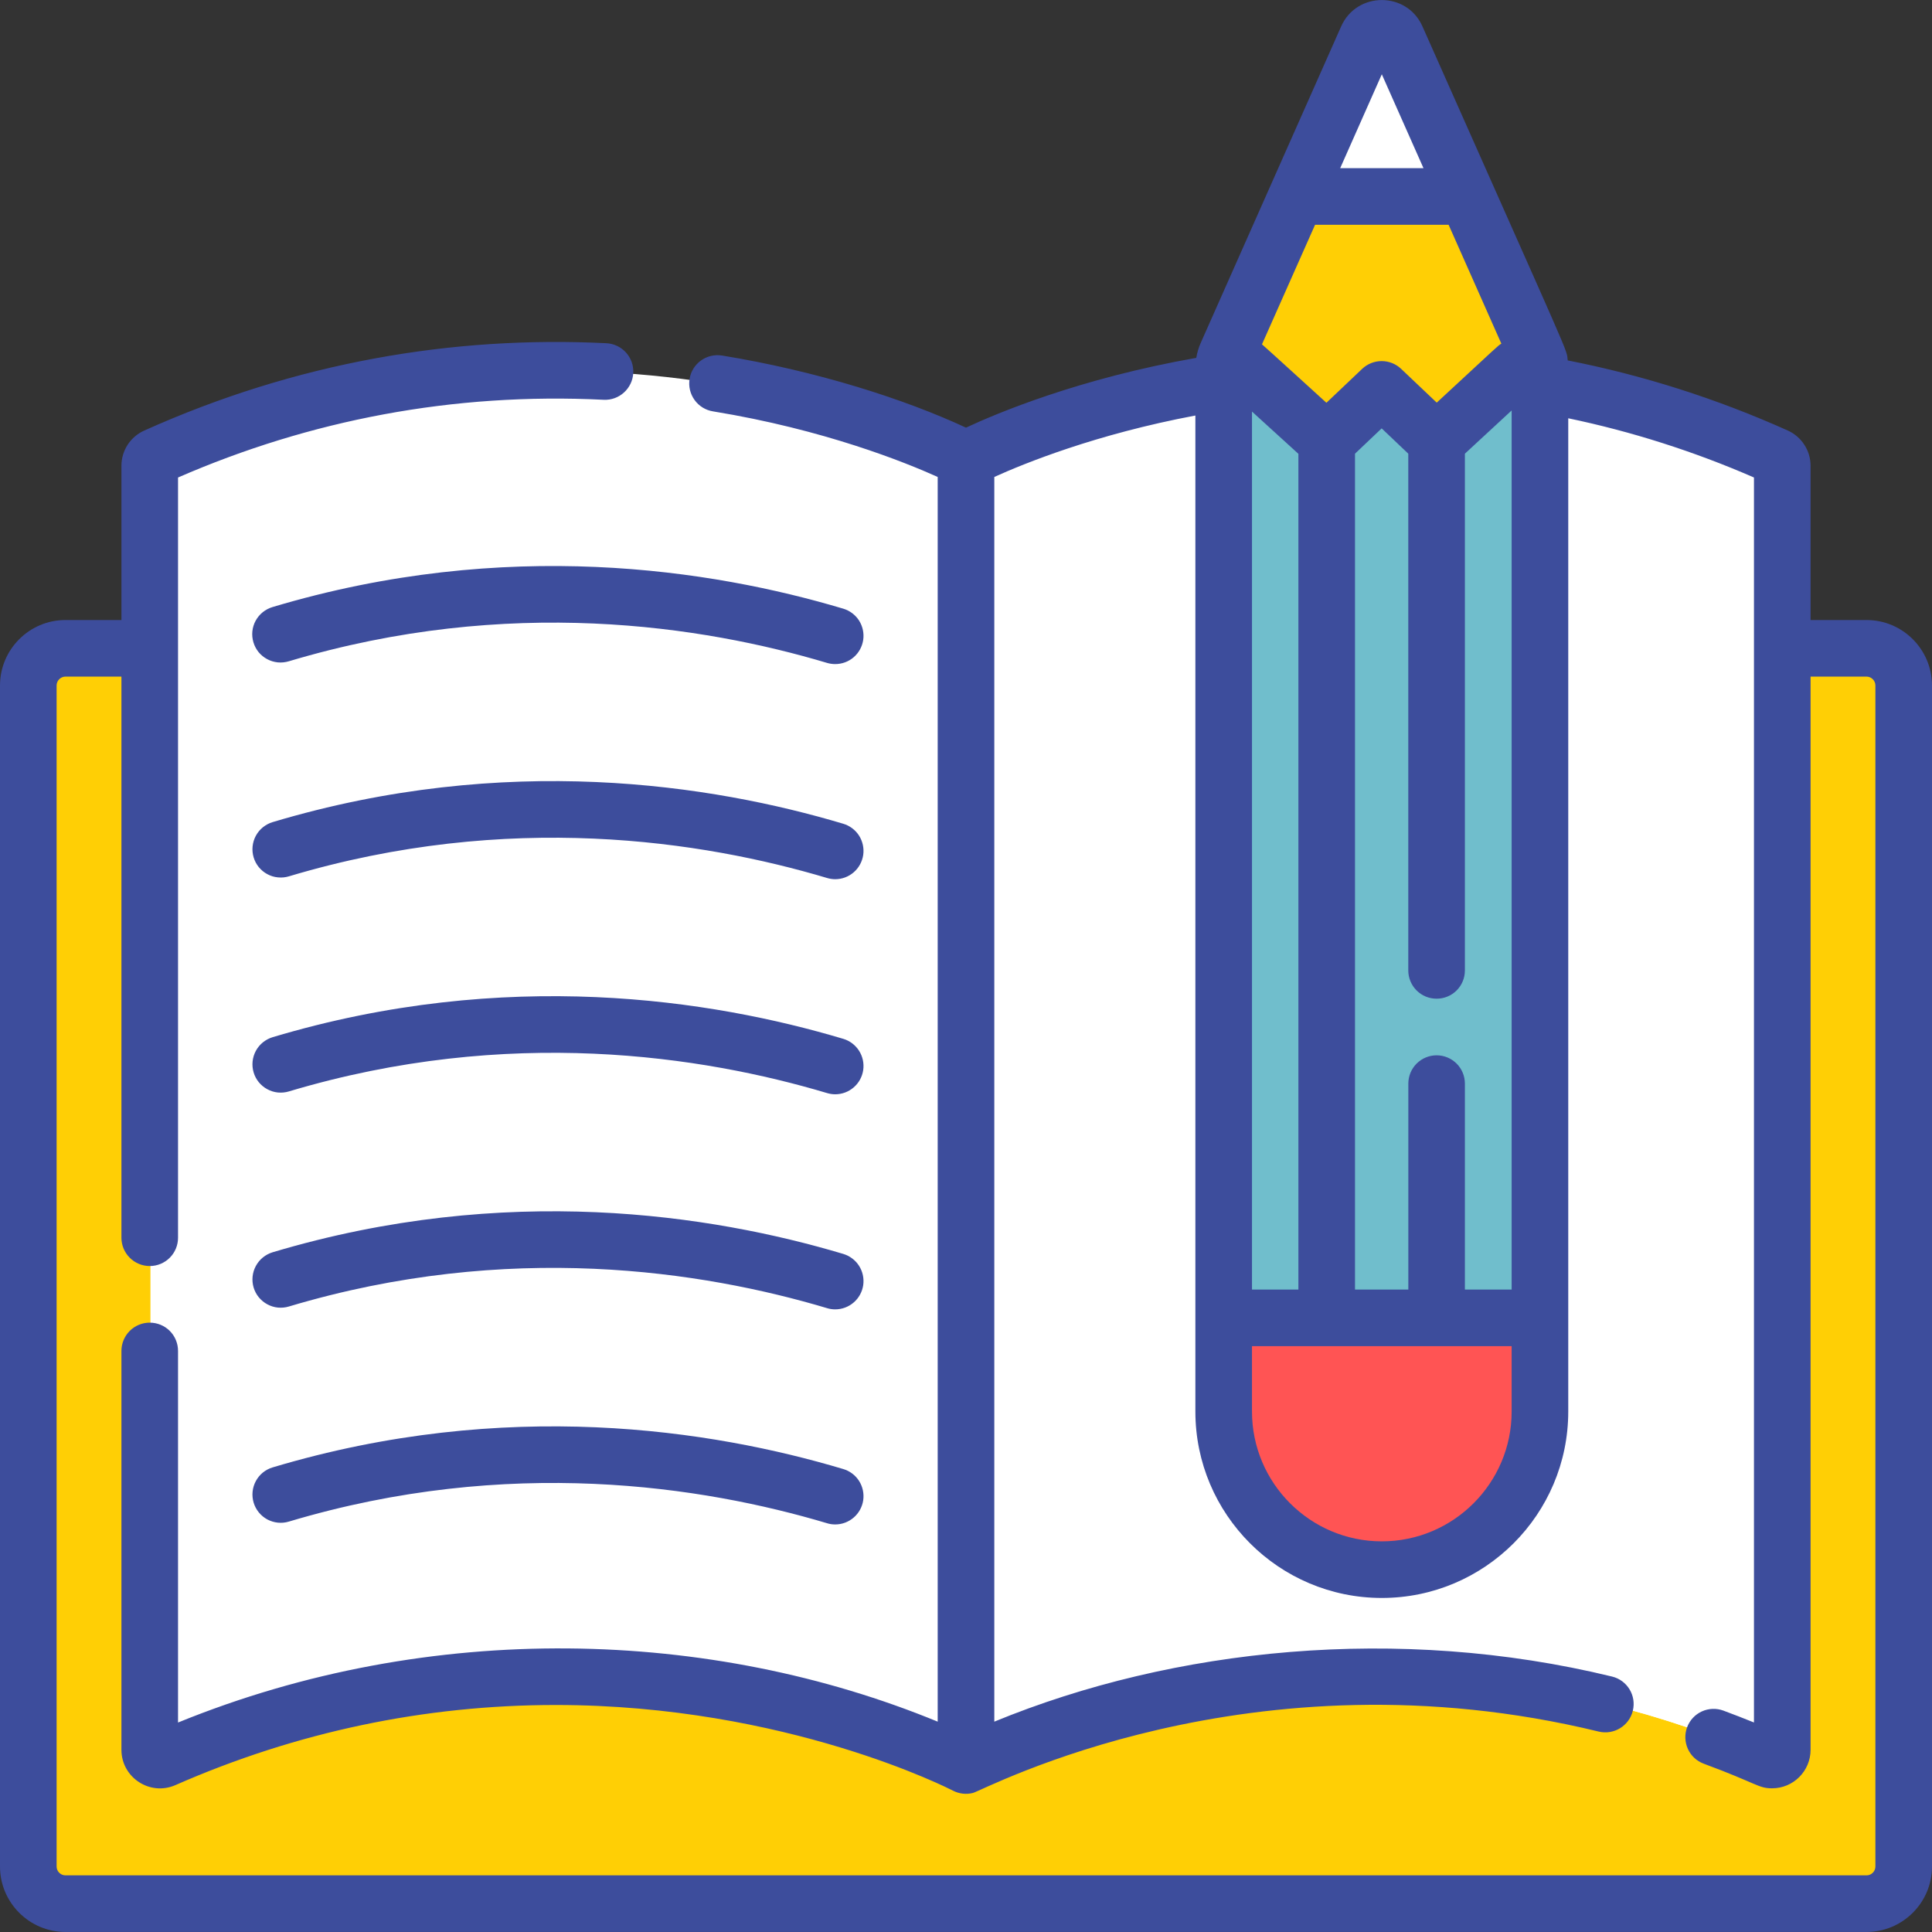 <svg width="40" height="40" viewBox="0 0 40 40" fill="none" xmlns="http://www.w3.org/2000/svg">
<rect x="0" y="0" width="40" height="40" fill="#333333" stroke="none"/>
<g clip-path="url(#clip0_165_7538)">
<path d="M38.626 13.43H1.374C0.95 13.43 0.605 13.775 0.605 14.2V38.626C0.605 39.05 0.95 39.394 1.374 39.394H38.626C39.05 39.394 39.395 39.05 39.395 38.626V14.2C39.395 13.775 39.05 13.43 38.626 13.43Z" fill="#FFCF05"/>
<path d="M36.758 9.46C27.766 5.42 20 9.517 20 9.517C20 9.517 12.234 5.42 3.242 9.46C3.205 9.477 3.173 9.504 3.151 9.539C3.129 9.573 3.117 9.613 3.117 9.654V36.212C3.117 36.364 3.273 36.467 3.412 36.406C12.331 32.493 20 36.538 20 36.538C20 36.538 27.669 32.493 36.588 36.406C36.727 36.467 36.883 36.364 36.883 36.212V9.654C36.883 9.613 36.871 9.573 36.849 9.539C36.827 9.504 36.795 9.477 36.758 9.46Z" fill="white"/>
<path d="M36.588 33.635C28.23 29.968 20.97 33.29 20.09 33.722C20.062 33.736 20.031 33.743 20 33.743C19.969 33.743 19.938 33.736 19.911 33.722C19.127 33.337 13.283 30.661 6.109 32.67C5.978 32.707 5.849 32.61 5.849 32.474V8.495C4.996 8.746 4.125 9.064 3.242 9.461C3.205 9.477 3.173 9.505 3.151 9.539C3.129 9.573 3.117 9.613 3.117 9.654V36.212C3.117 36.365 3.273 36.467 3.412 36.406C4.098 36.106 4.799 35.843 5.513 35.618C13.502 33.111 20 36.538 20 36.538C20 36.538 27.669 32.493 36.588 36.406C36.727 36.467 36.883 36.364 36.883 36.212V33.442C36.883 33.594 36.727 33.696 36.588 33.635Z" fill="white"/>
<path d="M30.904 31.533C31.493 30.944 31.858 30.13 31.858 29.231V7.524C31.858 7.477 31.848 7.43 31.828 7.387L28.907 0.804C28.79 0.539 28.414 0.539 28.297 0.804L25.376 7.387C25.357 7.43 25.347 7.477 25.347 7.524V29.231C25.347 31.029 26.804 32.487 28.602 32.487C29.501 32.487 30.315 32.122 30.904 31.533Z" fill="#70BECC"/>
<path d="M28.165 32.457C27.749 31.897 27.524 31.218 27.525 30.52V8.812C27.525 8.765 27.535 8.718 27.554 8.675L29.977 3.216L28.907 0.804C28.79 0.539 28.414 0.539 28.297 0.804L25.376 7.387C25.357 7.43 25.347 7.477 25.347 7.524V29.231C25.347 30.881 26.574 32.244 28.165 32.457Z" fill="#70BECC"/>
<path d="M31.858 7.524V7.579L31.857 7.58L30.023 9.25C29.992 9.278 29.953 9.293 29.912 9.293C29.87 9.292 29.831 9.276 29.801 9.248L28.714 8.216C28.684 8.188 28.644 8.172 28.602 8.172C28.561 8.172 28.521 8.188 28.491 8.216L27.404 9.247C27.374 9.276 27.335 9.292 27.294 9.292C27.253 9.292 27.213 9.277 27.183 9.249L25.394 7.595L25.347 7.547V7.524C25.347 7.477 25.357 7.43 25.376 7.387L26.841 4.085L26.851 4.065L28.297 0.805C28.414 0.539 28.79 0.539 28.907 0.805L30.316 3.98L30.362 4.085L31.829 7.387C31.847 7.43 31.858 7.477 31.858 7.524Z" fill="#FFCF05"/>
<path d="M27.525 9.133V8.812C27.525 8.707 27.372 9.086 29.977 3.216L28.907 0.804C28.79 0.539 28.414 0.539 28.297 0.804L26.851 4.065L25.376 7.387C25.349 7.446 25.347 7.49 25.347 7.547L25.393 7.594L27.183 9.249C27.245 9.307 27.343 9.306 27.405 9.248L27.525 9.133Z" fill="#FFCF05"/>
<path d="M27.525 9.133V8.812C27.525 8.707 27.372 9.086 29.977 3.216L28.907 0.804C28.79 0.539 28.414 0.539 28.297 0.804L26.851 4.065L25.376 7.387C25.349 7.446 25.347 7.49 25.347 7.547L25.393 7.594L27.183 9.249C27.245 9.307 27.343 9.306 27.405 9.248L27.525 9.133Z" fill="#FFCF05"/>
<path d="M28.165 32.457C27.749 31.897 27.524 31.218 27.525 30.52V27.304H25.347V29.232C25.347 31.04 26.817 32.016 26.915 32.016C27.262 32.229 27.693 32.393 28.165 32.457Z" fill="#70BECC"/>
<path d="M30.362 4.085H26.841L26.851 4.065L28.297 0.805C28.414 0.539 28.79 0.539 28.907 0.805L30.316 3.98L30.362 4.085Z" fill="white"/>
<path d="M30.904 31.533C31.493 30.944 31.858 30.13 31.858 29.232V27.304H25.347V29.232C25.347 31.029 26.804 32.487 28.602 32.487C29.501 32.487 30.315 32.123 30.904 31.533Z" fill="#FF5454"/>
<path d="M28.165 32.457C27.749 31.897 27.524 31.218 27.525 30.52V27.304H25.347V29.232C25.347 31.04 26.817 32.016 26.915 32.016C27.285 32.244 27.741 32.404 28.165 32.457Z" fill="#FF5454"/>
<path d="M38.645 12.837H37.486V9.643C37.486 9.33 37.302 9.044 37.015 8.914C35.545 8.254 34.014 7.767 32.458 7.462C32.425 7.191 32.621 7.691 29.451 0.548C29.128 -0.183 28.089 -0.18 27.767 0.547L24.86 7.099C24.816 7.198 24.785 7.302 24.768 7.409C22.347 7.835 20.637 8.556 20 8.854C18.721 8.259 16.897 7.678 14.95 7.361C14.796 7.336 14.639 7.373 14.513 7.464C14.387 7.554 14.302 7.691 14.277 7.845C14.252 7.998 14.289 8.155 14.38 8.281C14.471 8.408 14.608 8.492 14.762 8.517C17.067 8.893 18.749 9.575 19.414 9.875V35.645C14.723 33.715 8.931 33.526 3.686 35.663V27.97C3.686 27.814 3.625 27.665 3.515 27.555C3.405 27.445 3.256 27.384 3.1 27.384C2.945 27.384 2.796 27.445 2.686 27.555C2.576 27.665 2.514 27.814 2.514 27.97V36.228C2.514 36.8 3.103 37.19 3.631 36.959C6.138 35.858 8.788 35.3 11.505 35.3C16.294 35.3 19.693 37.055 19.727 37.072C19.855 37.139 20.004 37.157 20.144 37.121C20.377 37.062 25.888 34.096 33.098 35.85C33.413 35.926 33.73 35.733 33.806 35.419C33.883 35.104 33.69 34.787 33.375 34.711C28.952 33.635 24.297 34.118 20.586 35.645V9.875C21.201 9.596 22.688 8.99 24.749 8.603V29.224C24.749 31.353 26.48 33.084 28.609 33.084C30.738 33.084 32.469 31.353 32.469 29.224V8.66C33.779 8.933 35.069 9.344 36.314 9.886V35.662C36.104 35.577 35.893 35.495 35.68 35.416C35.535 35.363 35.374 35.369 35.233 35.434C35.092 35.499 34.983 35.617 34.929 35.763C34.876 35.908 34.882 36.069 34.946 36.21C35.01 36.351 35.128 36.461 35.273 36.515C36.386 36.927 36.401 37.025 36.689 37.025C37.129 37.025 37.486 36.667 37.486 36.228V14.008H38.645C38.693 14.009 38.74 14.028 38.774 14.063C38.809 14.097 38.828 14.144 38.828 14.193V38.644C38.828 38.692 38.809 38.739 38.774 38.773C38.74 38.808 38.693 38.827 38.645 38.827H1.355C1.307 38.827 1.26 38.808 1.226 38.773C1.191 38.739 1.172 38.692 1.172 38.644V14.193C1.172 14.144 1.191 14.097 1.226 14.063C1.26 14.028 1.307 14.009 1.355 14.008H2.514V25.626C2.514 25.781 2.576 25.93 2.686 26.04C2.796 26.15 2.945 26.212 3.1 26.212C3.256 26.212 3.405 26.15 3.515 26.04C3.625 25.93 3.686 25.781 3.686 25.626V9.886C6.409 8.701 9.376 8.122 12.497 8.277C12.819 8.294 13.095 8.044 13.111 7.721C13.115 7.644 13.103 7.567 13.078 7.495C13.052 7.422 13.012 7.356 12.96 7.298C12.908 7.241 12.846 7.195 12.777 7.162C12.707 7.129 12.632 7.11 12.555 7.106C9.369 6.948 6.126 7.504 2.985 8.915C2.845 8.978 2.726 9.08 2.642 9.209C2.559 9.338 2.514 9.489 2.514 9.643V12.837H1.355C0.608 12.837 0 13.445 0 14.193V38.644C0 39.391 0.608 39.999 1.355 39.999H38.645C39.392 39.999 40 39.391 40 38.644V14.193C40 13.445 39.392 12.837 38.645 12.837ZM28.609 1.538L29.472 3.482H27.747L28.609 1.538ZM27.227 4.654H29.992L31.084 7.115C31.005 7.163 31.061 7.12 29.746 8.336L29.009 7.637C28.9 7.533 28.756 7.476 28.606 7.476C28.456 7.476 28.311 7.533 28.202 7.637L27.462 8.339C27.425 8.306 26.168 7.159 26.128 7.129L27.227 4.654ZM25.921 8.521L26.882 9.396V26.699H25.921V8.521ZM31.297 29.224C31.297 30.706 30.091 31.912 28.609 31.912C27.127 31.912 25.921 30.706 25.921 29.224V27.871H31.297V29.224ZM31.297 26.699H30.329V22.435C30.329 22.28 30.268 22.131 30.158 22.021C30.048 21.911 29.899 21.849 29.744 21.849C29.588 21.849 29.439 21.911 29.329 22.021C29.219 22.131 29.158 22.28 29.158 22.435V26.699H28.054V9.393L28.606 8.869L29.157 9.393V20.092C29.157 20.247 29.219 20.396 29.329 20.506C29.439 20.616 29.588 20.677 29.743 20.677C29.899 20.677 30.048 20.616 30.158 20.506C30.268 20.396 30.329 20.247 30.329 20.092V9.393L31.297 8.498L31.297 26.699Z" fill="#3D4D9C"/>
<path d="M17.459 12.602C14.735 11.789 10.473 11.123 5.644 12.568C5.57 12.59 5.501 12.626 5.441 12.674C5.38 12.723 5.33 12.783 5.293 12.851C5.256 12.918 5.233 12.993 5.225 13.07C5.217 13.147 5.225 13.225 5.247 13.299C5.269 13.373 5.306 13.442 5.354 13.502C5.403 13.561 5.464 13.611 5.532 13.647C5.6 13.684 5.675 13.706 5.752 13.714C5.829 13.721 5.906 13.713 5.98 13.691C10.532 12.329 14.553 12.957 17.124 13.725C17.178 13.741 17.235 13.749 17.292 13.749C17.433 13.749 17.569 13.699 17.675 13.607C17.782 13.515 17.851 13.387 17.872 13.248C17.892 13.109 17.861 12.967 17.786 12.848C17.71 12.73 17.594 12.642 17.459 12.602ZM17.459 17.055C14.735 16.242 10.473 15.576 5.644 17.021C5.496 17.066 5.37 17.168 5.297 17.304C5.223 17.441 5.207 17.602 5.251 17.75C5.273 17.824 5.309 17.893 5.358 17.953C5.407 18.012 5.466 18.062 5.534 18.098C5.602 18.135 5.676 18.158 5.753 18.165C5.829 18.173 5.907 18.166 5.98 18.144C10.532 16.782 14.553 17.411 17.124 18.178C17.178 18.194 17.235 18.203 17.292 18.203C17.433 18.203 17.569 18.152 17.675 18.06C17.782 17.968 17.851 17.84 17.872 17.701C17.892 17.562 17.861 17.42 17.786 17.301C17.71 17.183 17.594 17.095 17.459 17.055ZM17.459 21.508C14.735 20.695 10.473 20.029 5.644 21.474C5.496 21.519 5.37 21.621 5.297 21.757C5.223 21.894 5.207 22.055 5.251 22.203C5.273 22.277 5.309 22.346 5.358 22.406C5.407 22.465 5.466 22.515 5.534 22.551C5.602 22.588 5.676 22.611 5.753 22.619C5.829 22.626 5.907 22.619 5.98 22.597C10.532 21.235 14.553 21.864 17.124 22.631C17.178 22.647 17.235 22.656 17.292 22.656C17.433 22.656 17.569 22.605 17.675 22.513C17.782 22.421 17.851 22.294 17.872 22.154C17.892 22.015 17.861 21.873 17.786 21.755C17.71 21.636 17.594 21.548 17.459 21.508ZM17.459 25.961C14.735 25.148 10.473 24.483 5.644 25.927C5.496 25.972 5.37 26.074 5.297 26.211C5.223 26.347 5.207 26.508 5.251 26.657C5.273 26.73 5.309 26.799 5.358 26.859C5.407 26.918 5.467 26.968 5.534 27.004C5.602 27.041 5.676 27.064 5.753 27.072C5.829 27.079 5.907 27.072 5.98 27.05C10.532 25.688 14.553 26.317 17.124 27.084C17.178 27.101 17.235 27.109 17.292 27.109C17.433 27.109 17.569 27.058 17.675 26.966C17.782 26.874 17.851 26.747 17.872 26.608C17.892 26.468 17.861 26.326 17.786 26.208C17.71 26.089 17.594 26.002 17.459 25.961ZM17.459 30.415C14.735 29.601 10.473 28.936 5.644 30.381C5.496 30.425 5.37 30.527 5.297 30.664C5.223 30.8 5.207 30.961 5.251 31.11C5.273 31.183 5.309 31.252 5.358 31.312C5.407 31.372 5.466 31.421 5.534 31.458C5.602 31.494 5.676 31.517 5.753 31.525C5.829 31.533 5.907 31.525 5.98 31.503C10.532 30.141 14.553 30.77 17.124 31.537C17.178 31.554 17.235 31.562 17.292 31.562C17.433 31.562 17.569 31.511 17.675 31.419C17.782 31.327 17.851 31.2 17.872 31.061C17.892 30.921 17.861 30.779 17.786 30.661C17.71 30.542 17.594 30.455 17.459 30.415Z" fill="#3D4D9C"/>
</g>
<defs>
<clipPath id="clip0_165_7538">
<rect width="40" height="40" fill="white"/>
</clipPath>
</defs>
</svg>
